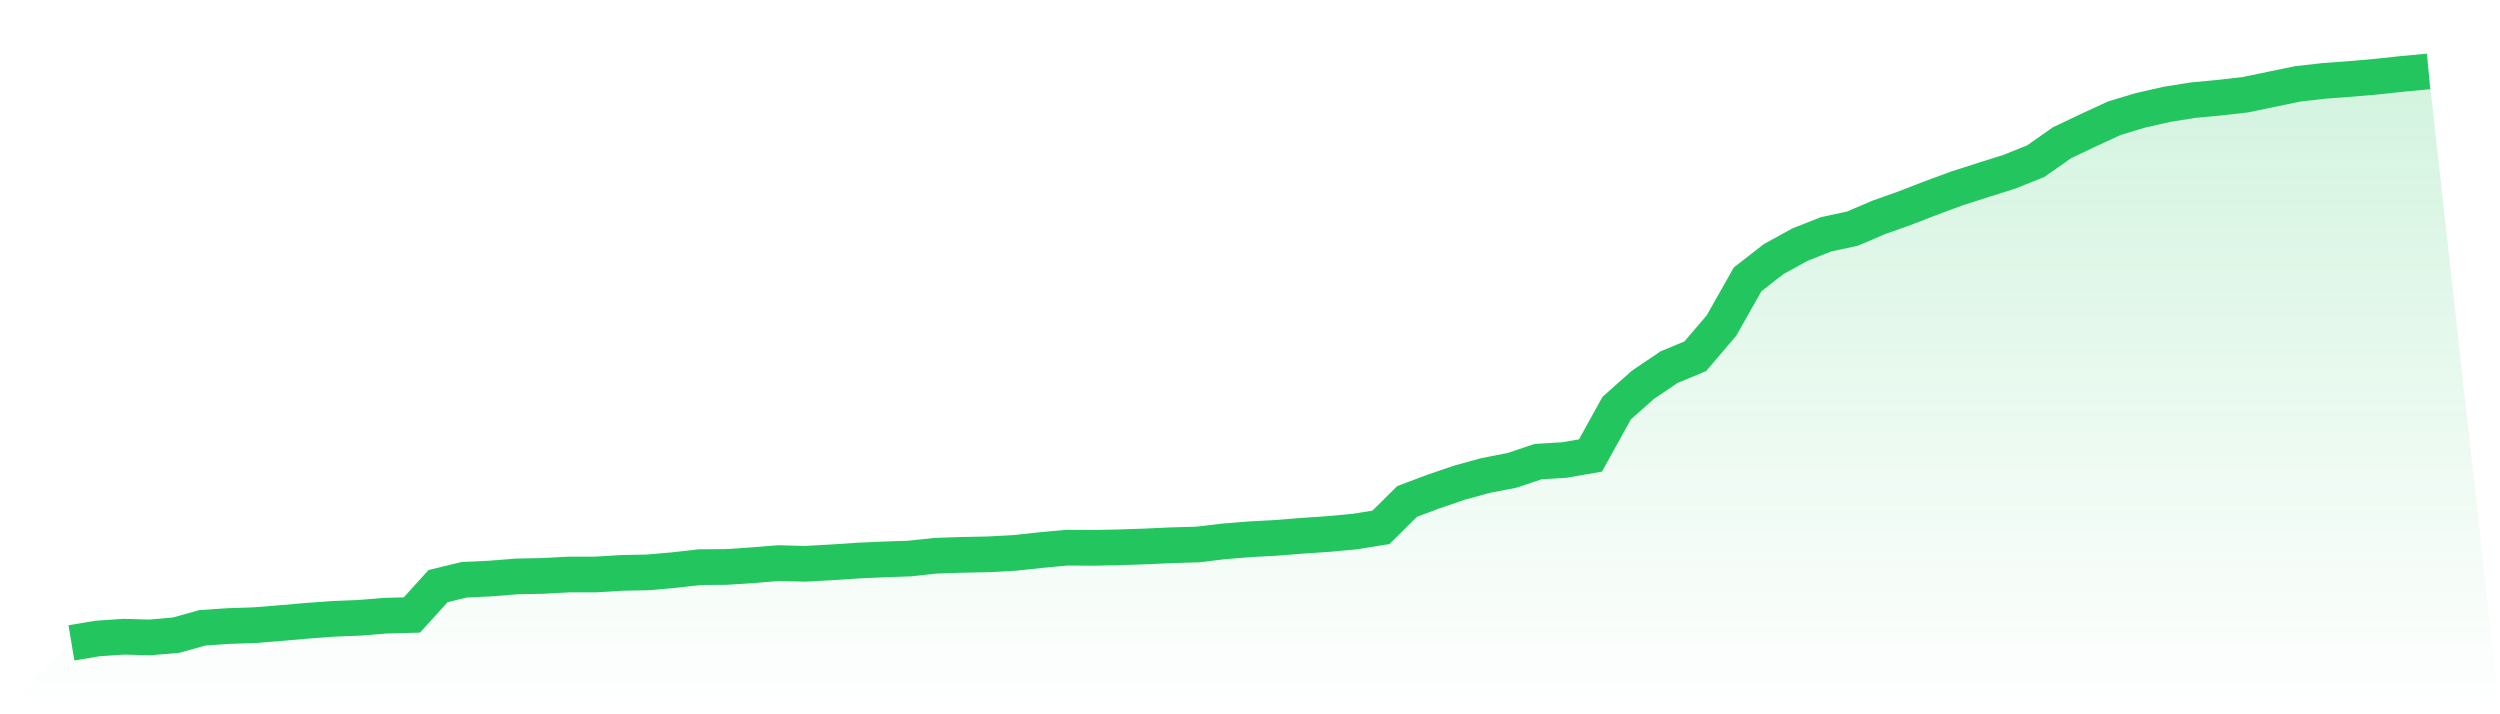 <svg viewBox="0 0 140 40" xmlns="http://www.w3.org/2000/svg">
<defs>
<linearGradient id="gradient" x1="0" x2="0" y1="0" y2="1">
<stop offset="0%" stop-color="#22c55e" stop-opacity="0.2"/>
<stop offset="100%" stop-color="#22c55e" stop-opacity="0"/>
</linearGradient>
</defs>
<path d="M4,36 L4,36 L5.467,35.755 L6.933,35.656 L8.4,35.696 L9.867,35.568 L11.333,35.156 L12.8,35.058 L14.267,35.009 L15.733,34.891 L17.2,34.763 L18.667,34.655 L20.133,34.596 L21.6,34.479 L23.067,34.439 L24.533,32.82 L26,32.466 L27.467,32.398 L28.933,32.28 L30.4,32.25 L31.867,32.172 L33.333,32.172 L34.8,32.083 L36.267,32.054 L37.733,31.926 L39.2,31.76 L40.667,31.75 L42.133,31.652 L43.6,31.534 L45.067,31.573 L46.533,31.494 L48,31.396 L49.467,31.328 L50.933,31.279 L52.4,31.121 L53.867,31.072 L55.333,31.043 L56.8,30.964 L58.267,30.807 L59.733,30.67 L61.2,30.68 L62.667,30.65 L64.133,30.601 L65.6,30.533 L67.067,30.493 L68.533,30.317 L70,30.199 L71.467,30.12 L72.933,30.002 L74.4,29.904 L75.867,29.767 L77.333,29.531 L78.8,28.079 L80.267,27.529 L81.733,27.028 L83.2,26.626 L84.667,26.341 L86.133,25.85 L87.6,25.762 L89.067,25.507 L90.533,22.856 L92,21.551 L93.467,20.56 L94.933,19.951 L96.4,18.233 L97.867,15.642 L99.333,14.503 L100.8,13.698 L102.267,13.119 L103.733,12.805 L105.2,12.177 L106.667,11.656 L108.133,11.087 L109.6,10.547 L111.067,10.076 L112.533,9.615 L114,9.026 L115.467,7.995 L116.933,7.298 L118.4,6.621 L119.867,6.179 L121.333,5.845 L122.8,5.61 L124.267,5.472 L125.733,5.306 L127.2,5.001 L128.667,4.697 L130.133,4.53 L131.6,4.422 L133.067,4.294 L134.533,4.137 L136,4 L140,40 L0,40 z" fill="url(#gradient)"/>
<path d="M4,36 L4,36 L5.467,35.755 L6.933,35.656 L8.4,35.696 L9.867,35.568 L11.333,35.156 L12.8,35.058 L14.267,35.009 L15.733,34.891 L17.2,34.763 L18.667,34.655 L20.133,34.596 L21.6,34.479 L23.067,34.439 L24.533,32.82 L26,32.466 L27.467,32.398 L28.933,32.28 L30.4,32.25 L31.867,32.172 L33.333,32.172 L34.8,32.083 L36.267,32.054 L37.733,31.926 L39.2,31.76 L40.667,31.75 L42.133,31.652 L43.6,31.534 L45.067,31.573 L46.533,31.494 L48,31.396 L49.467,31.328 L50.933,31.279 L52.4,31.121 L53.867,31.072 L55.333,31.043 L56.8,30.964 L58.267,30.807 L59.733,30.67 L61.2,30.68 L62.667,30.65 L64.133,30.601 L65.6,30.533 L67.067,30.493 L68.533,30.317 L70,30.199 L71.467,30.12 L72.933,30.002 L74.4,29.904 L75.867,29.767 L77.333,29.531 L78.8,28.079 L80.267,27.529 L81.733,27.028 L83.2,26.626 L84.667,26.341 L86.133,25.85 L87.6,25.762 L89.067,25.507 L90.533,22.856 L92,21.551 L93.467,20.56 L94.933,19.951 L96.4,18.233 L97.867,15.642 L99.333,14.503 L100.8,13.698 L102.267,13.119 L103.733,12.805 L105.2,12.177 L106.667,11.656 L108.133,11.087 L109.6,10.547 L111.067,10.076 L112.533,9.615 L114,9.026 L115.467,7.995 L116.933,7.298 L118.4,6.621 L119.867,6.179 L121.333,5.845 L122.8,5.61 L124.267,5.472 L125.733,5.306 L127.2,5.001 L128.667,4.697 L130.133,4.53 L131.6,4.422 L133.067,4.294 L134.533,4.137 L136,4" fill="none" stroke="#22c55e" stroke-width="2"/>
</svg>